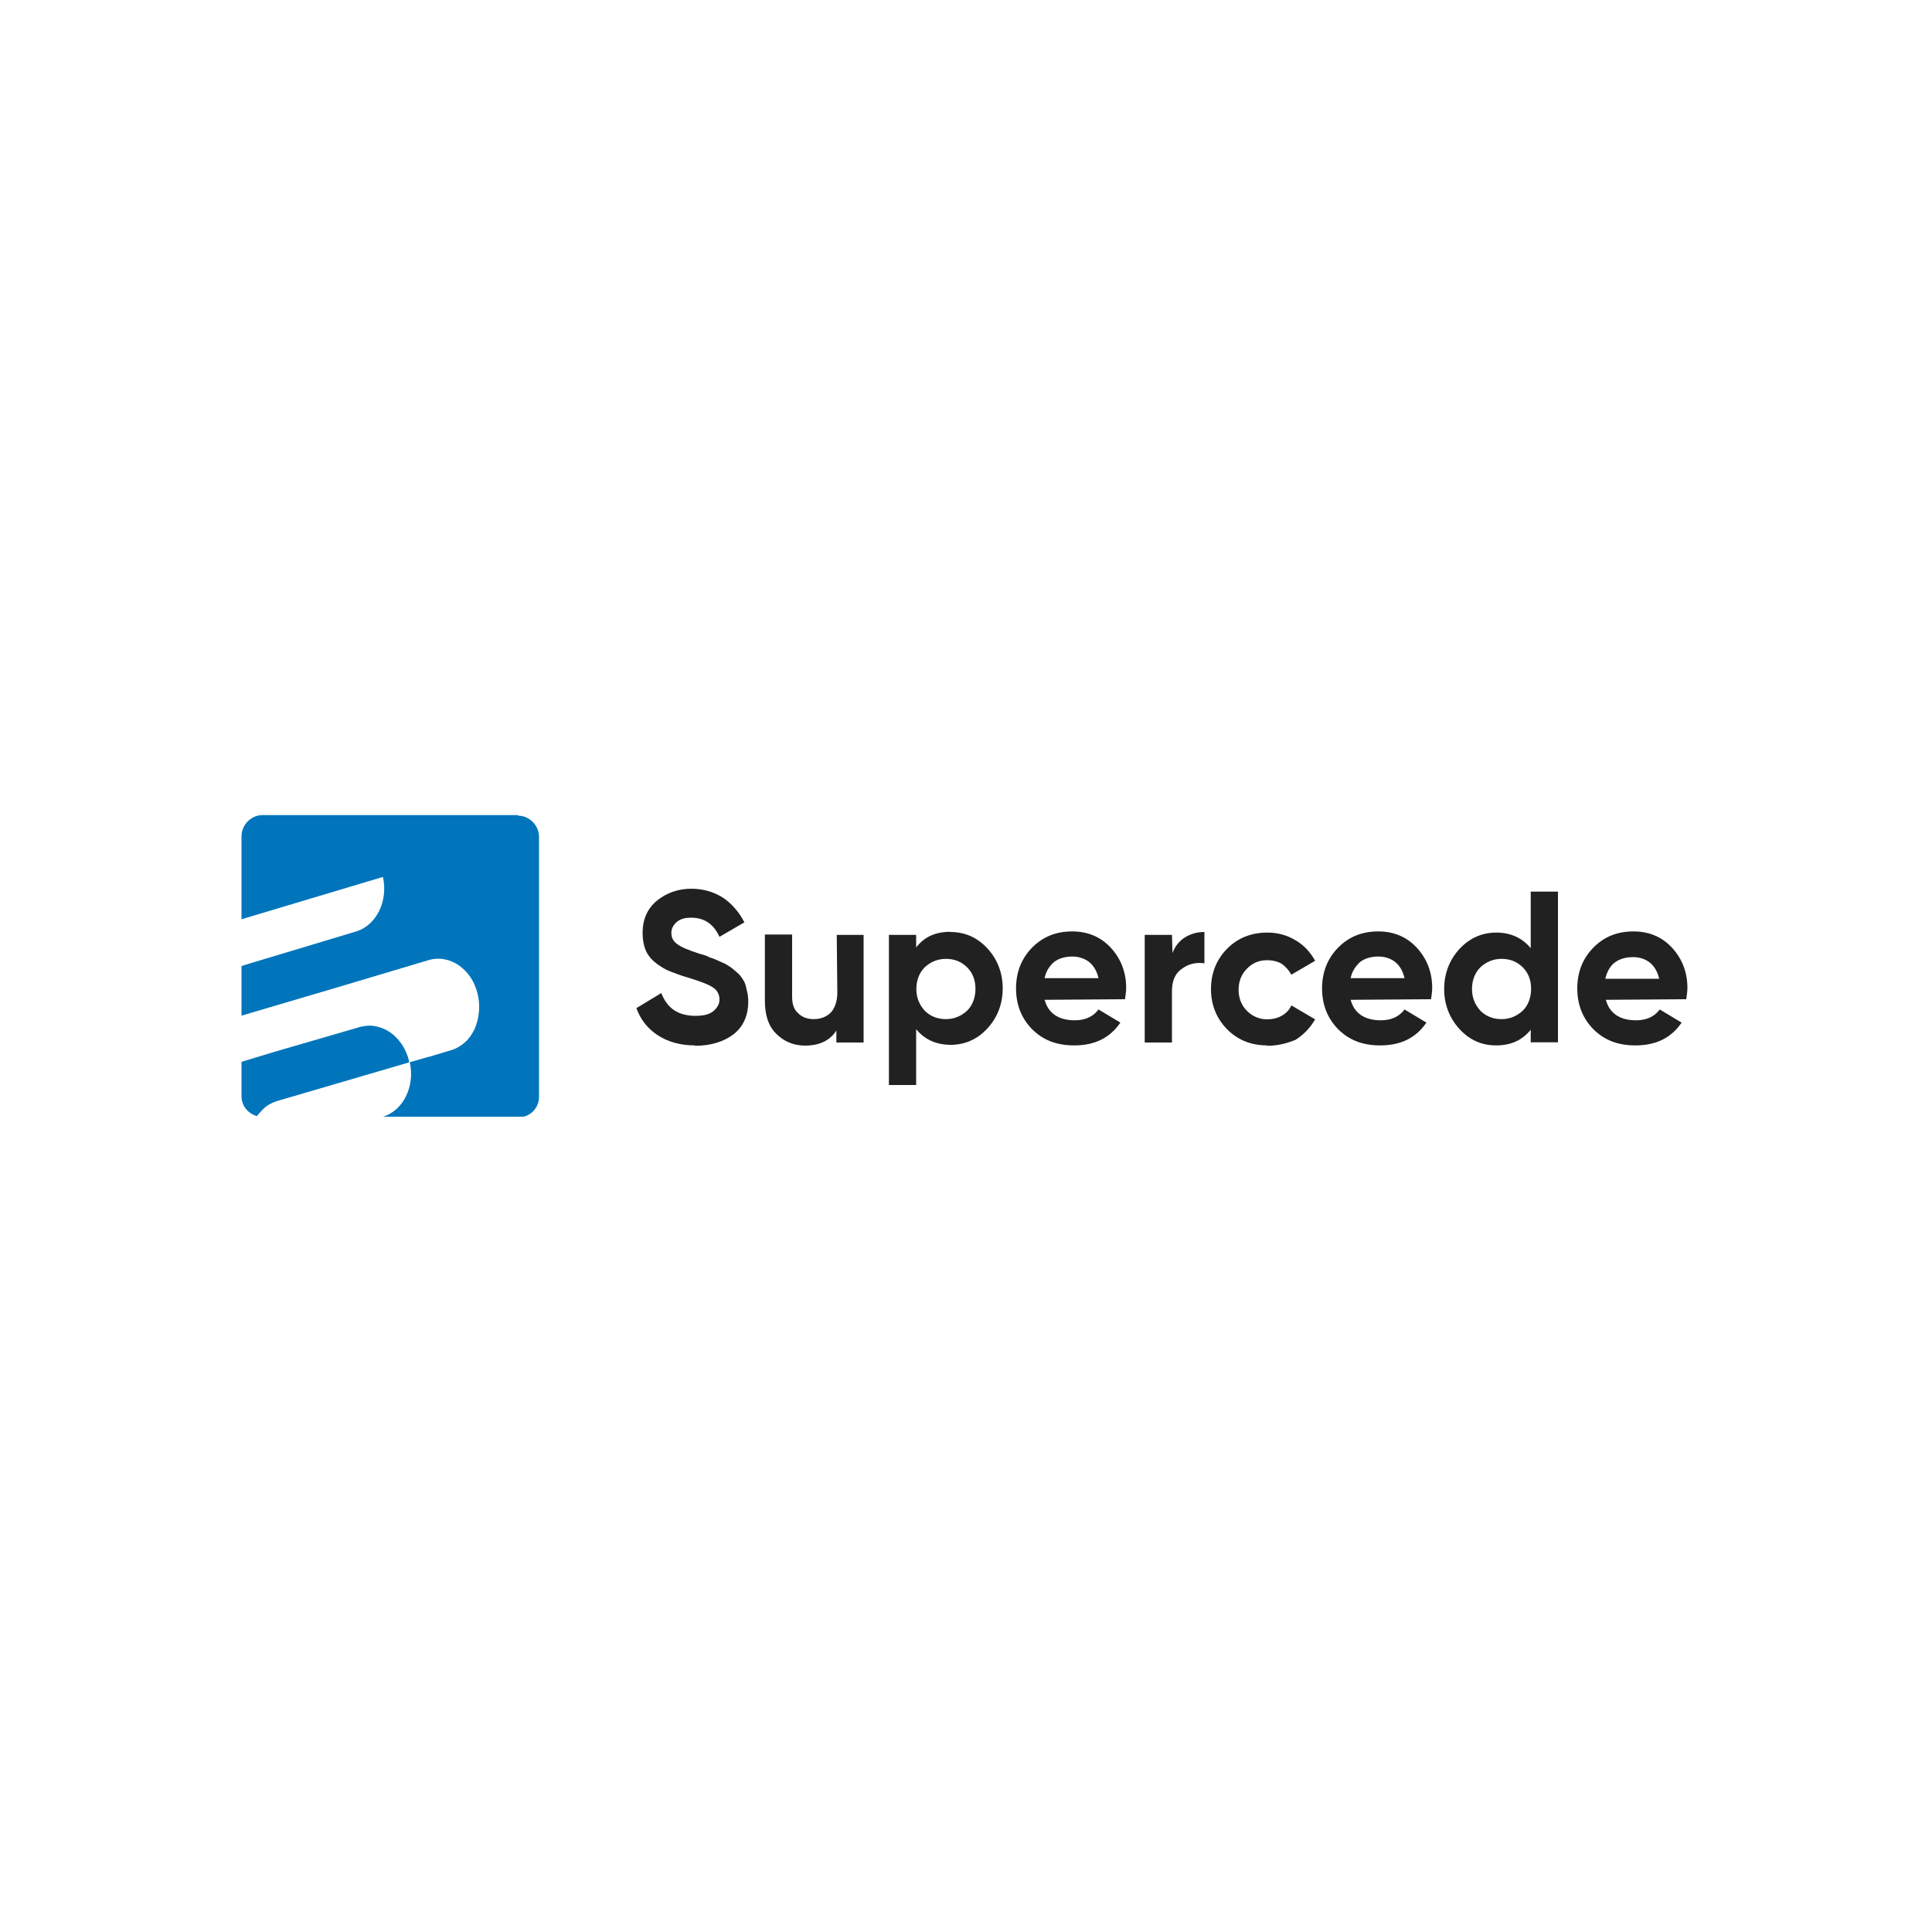 <?xml version="1.0" encoding="UTF-8"?>
<svg id="Layer_1" data-name="Layer 1" xmlns="http://www.w3.org/2000/svg" xmlns:xlink="http://www.w3.org/1999/xlink" viewBox="0 0 100 100">
  <defs>
    <style>
      .cls-1 {
        clip-path: url(#clippath);
      }

      .cls-2 {
        fill: none;
      }

      .cls-2, .cls-3, .cls-4, .cls-5 {
        stroke-width: 0px;
      }

      .cls-3 {
        fill: #0075bb;
        fill-rule: evenodd;
      }

      .cls-4 {
        fill: #212121;
      }

      .cls-5 {
        fill: #fff;
      }
    </style>
    <clipPath id="clippath">
      <rect class="cls-2" x="12.5" y="42.19" width="75" height="15.61"/>
    </clipPath>
  </defs>
  <rect class="cls-5" width="100" height="100"/>
  <g class="cls-1">
    <g>
      <path class="cls-5" d="M26.81,57.81h-13.23c-.58,0-1.08-.5-1.08-1.09v-13.43c0-.59.46-1.09,1.08-1.09h13.26c.55,0,1.05.5,1.05,1.09v13.43c0,.59-.46,1.09-1.08,1.09Z"/>
      <path class="cls-3" d="M26.81,42.19h-13.23c-.58,0-1.08.5-1.08,1.1v4.29l7.32-2.19c.28,1.25-.34,2.5-1.38,2.82l-5.32,1.6-.62.19v2.57l5.08-1.5,4.34-1.28-4.34,1.28,4.62-1.38c1.08-.31,2.22.47,2.52,1.75.15.59.09,1.25-.15,1.81-.12.25-.28.5-.49.69-.22.19-.46.34-.71.41l-1.26.38.18-.06-1.08.31c.28,1.25-.34,2.5-1.38,2.82l-.12.03h7.14c.58,0,1.05-.47,1.05-1.06v-13.45c0-.59-.49-1.1-1.08-1.1ZM13.3,57.77c-.46-.13-.8-.53-.8-1.03v-1.78l1.75-.53,4.4-1.28c.25-.06.52-.09.8-.03.28.06.52.16.74.31.49.34.83.88.98,1.47v.09l.89-.25-.89.25-2.46.72-4.37,1.28c-.28.09-.52.22-.71.41-.12.13-.25.25-.34.38ZM12.5,49.98l.62-.19-.62.19Z"/>
      <path class="cls-4" d="M35.97,54.11c-.77,0-1.41-.19-1.93-.53-.52-.34-.89-.81-1.1-1.4l1.29-.78c.31.81.89,1.18,1.78,1.18.43,0,.74-.09.92-.25.18-.16.31-.34.31-.59,0-.28-.12-.5-.37-.65-.25-.16-.67-.31-1.29-.5-.34-.09-.64-.22-.89-.31-.25-.09-.49-.25-.7-.4-.25-.19-.43-.4-.55-.65-.12-.28-.18-.59-.18-.93,0-.72.25-1.27.74-1.68.49-.4,1.1-.62,1.78-.62.61,0,1.16.16,1.65.47.46.31.83.75,1.1,1.27l-1.29.75c-.31-.68-.8-.99-1.47-.99-.31,0-.55.06-.74.22-.18.16-.28.34-.28.56,0,.25.09.44.31.59.21.16.58.31,1.16.5.25.06.4.12.52.19.12.03.28.09.49.19.21.09.37.16.49.25.12.06.25.19.4.31.15.12.25.25.34.4.09.12.15.31.18.5.06.19.09.4.09.62,0,.72-.25,1.31-.77,1.71-.49.37-1.16.59-1.99.59Z"/>
      <path class="cls-4" d="M43.29,48.39h1.41v5.57h-1.41v-.62c-.34.53-.89.78-1.62.78-.61,0-1.1-.22-1.5-.62-.4-.4-.58-.96-.58-1.71v-3.42h1.41v3.23c0,.37.09.65.31.84.18.19.46.31.8.31.37,0,.67-.12.89-.34.21-.22.34-.59.34-1.03l-.03-2.98Z"/>
      <path class="cls-4" d="M49.2,48.24c.74,0,1.38.28,1.9.84.52.56.8,1.27.8,2.08s-.28,1.52-.8,2.08c-.52.56-1.16.84-1.9.84s-1.35-.28-1.78-.81v2.89h-1.41v-7.77h1.41v.65c.43-.56,1.01-.81,1.78-.81ZM47.86,52.31c.28.28.64.44,1.1.44.43,0,.8-.16,1.1-.44.28-.28.43-.68.43-1.12,0-.47-.15-.84-.43-1.12-.28-.28-.64-.44-1.1-.44-.43,0-.8.16-1.1.44-.28.28-.43.68-.43,1.12s.15.81.43,1.12Z"/>
      <path class="cls-4" d="M54.07,51.75c.18.68.7,1.06,1.56,1.06.55,0,.95-.19,1.23-.56l1.13.68c-.55.81-1.35,1.18-2.39,1.18-.92,0-1.62-.28-2.18-.84-.55-.56-.83-1.27-.83-2.11s.28-1.55.83-2.11c.55-.56,1.23-.84,2.08-.84.8,0,1.47.28,1.99.84.52.56.8,1.27.8,2.08,0,.19-.03.37-.06.59l-4.17.03ZM54.07,50.63h2.79c-.09-.37-.25-.65-.49-.84-.25-.19-.55-.28-.86-.28-.37,0-.7.09-.95.28-.25.22-.43.5-.49.84Z"/>
      <path class="cls-4" d="M60.69,49.33c.12-.34.34-.62.64-.81.31-.19.64-.28,1.01-.28v1.62c-.43-.06-.83.03-1.16.28-.34.22-.52.62-.52,1.15v2.67h-1.41v-5.57h1.41l.03.93Z"/>
      <path class="cls-4" d="M65.59,54.11c-.83,0-1.53-.28-2.08-.84-.55-.56-.83-1.27-.83-2.08s.28-1.52.83-2.08c.55-.56,1.26-.84,2.08-.84.52,0,1.01.12,1.47.4.43.25.77.62,1.01,1.06l-1.23.72c-.12-.22-.28-.4-.49-.56-.21-.12-.46-.19-.77-.19-.43,0-.77.16-1.04.44-.28.28-.43.65-.43,1.09s.15.81.43,1.09c.28.28.64.44,1.04.44.28,0,.55-.06.77-.19.21-.12.4-.31.49-.53l1.23.72c-.25.44-.58.78-1.01,1.06-.46.19-.95.31-1.47.31Z"/>
      <path class="cls-4" d="M69.91,51.75c.18.68.7,1.06,1.56,1.06.55,0,.95-.19,1.23-.56l1.13.68c-.55.81-1.35,1.18-2.39,1.18-.92,0-1.62-.28-2.18-.84-.55-.56-.83-1.27-.83-2.11s.28-1.55.83-2.11c.55-.56,1.23-.84,2.08-.84.8,0,1.47.28,1.99.84.52.56.8,1.27.8,2.08,0,.19-.03.37-.06.59l-4.17.03ZM69.91,50.63h2.79c-.09-.37-.25-.65-.49-.84-.24-.19-.55-.28-.86-.28-.37,0-.7.09-.95.28-.24.22-.43.5-.49.84Z"/>
      <path class="cls-4" d="M79.23,46.15h1.41v7.8h-1.41v-.65c-.43.53-1.01.81-1.78.81s-1.38-.28-1.9-.84c-.52-.56-.8-1.27-.8-2.08s.28-1.52.8-2.08c.52-.56,1.16-.84,1.9-.84s1.35.28,1.78.81v-2.92ZM76.62,52.31c.28.28.64.44,1.1.44.43,0,.8-.16,1.1-.44.28-.28.43-.68.43-1.12,0-.47-.15-.84-.43-1.12-.28-.28-.64-.44-1.1-.44-.43,0-.8.16-1.1.44-.28.28-.43.68-.43,1.12s.15.81.43,1.12Z"/>
      <path class="cls-4" d="M83.12,51.75c.18.68.7,1.06,1.56,1.06.55,0,.95-.19,1.23-.56l1.13.68c-.55.81-1.35,1.18-2.39,1.18-.92,0-1.62-.28-2.18-.84-.55-.56-.83-1.27-.83-2.11s.28-1.55.83-2.11c.55-.56,1.23-.84,2.08-.84.8,0,1.47.28,1.99.84.52.56.8,1.27.8,2.08,0,.19-.03.37-.06.59l-4.17.03ZM83.09,50.66h2.79c-.09-.37-.25-.65-.49-.84-.24-.19-.55-.28-.86-.28-.37,0-.7.09-.95.28-.25.19-.4.47-.49.84Z"/>
    </g>
  </g>
</svg>